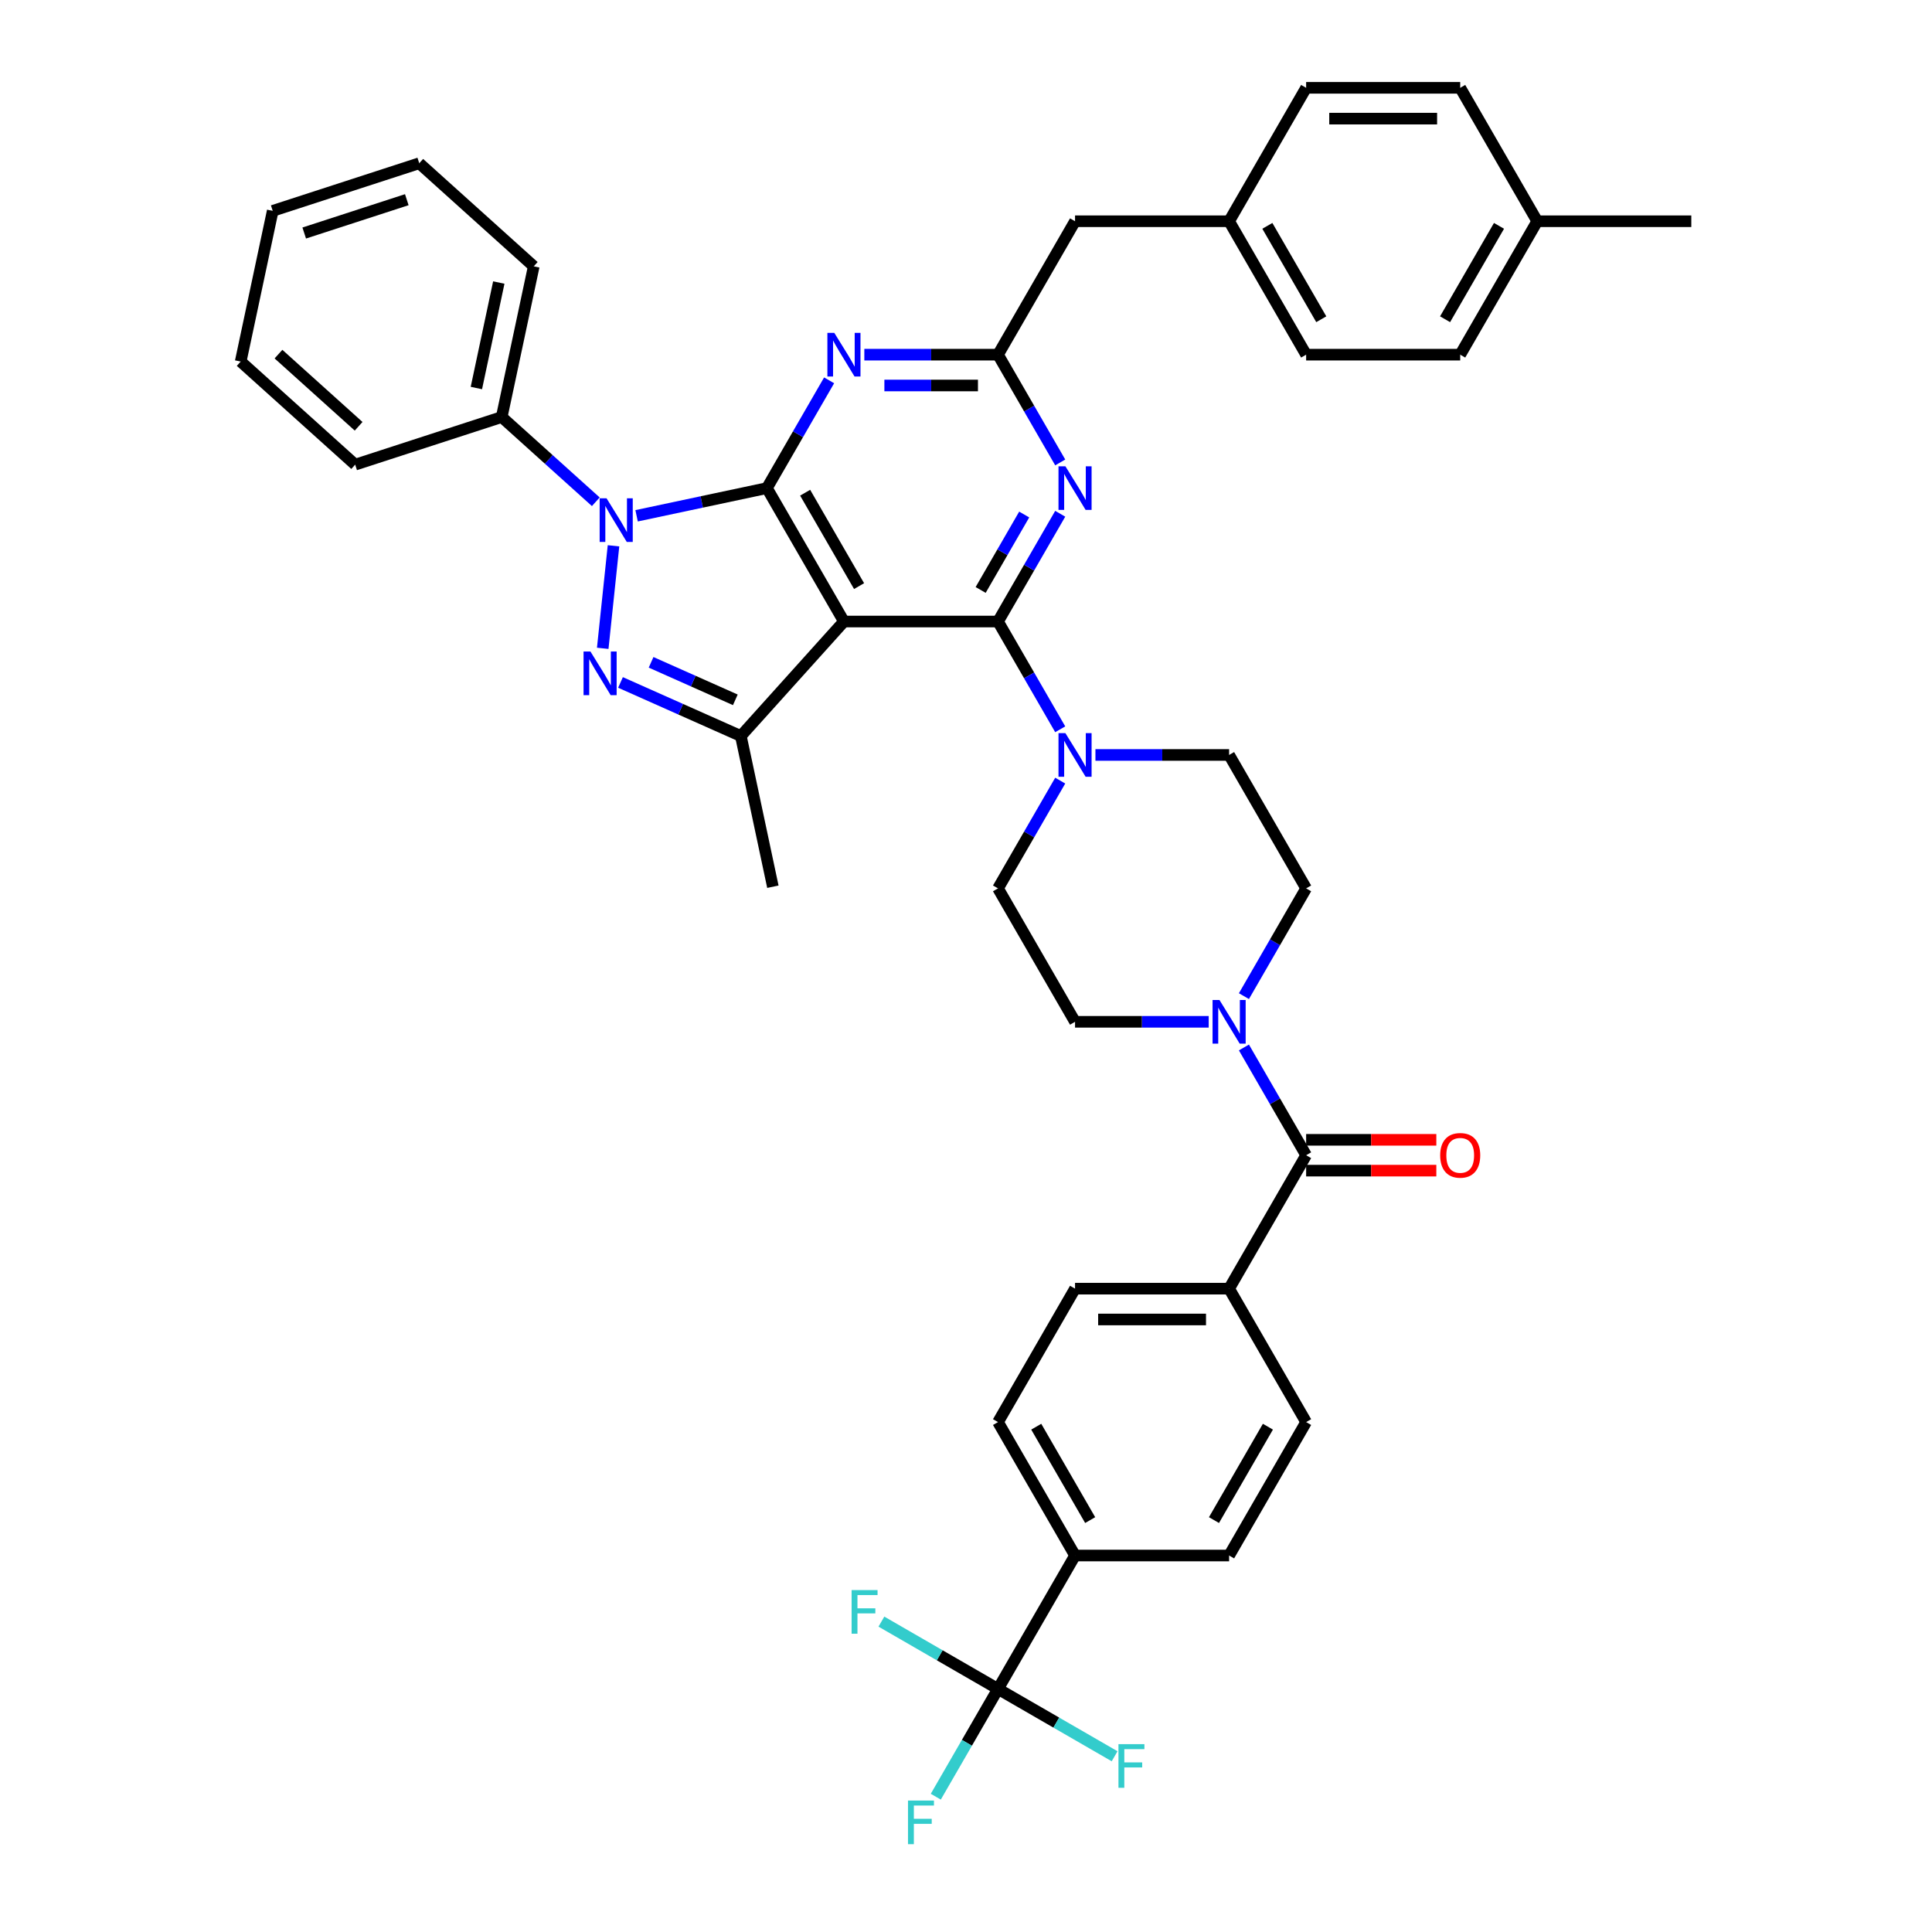 <?xml version='1.0' encoding='iso-8859-1'?>
<svg version='1.1' baseProfile='full'
              xmlns='http://www.w3.org/2000/svg'
                      xmlns:rdkit='http://www.rdkit.org/xml'
                      xmlns:xlink='http://www.w3.org/1999/xlink'
                  xml:space='preserve'
width='1000px' height='1000px' viewBox='0 0 1000 1000'>
<!-- END OF HEADER -->
<rect style='opacity:1.0;fill:#FFFFFF;stroke:none' width='1000' height='1000' x='0' y='0'> </rect>
<path class='bond-0' d='M 516.567,874.192 L 556.439,805.131' style='fill:none;fill-rule:evenodd;stroke:#000000;stroke-width:6px;stroke-linecap:butt;stroke-linejoin:miter;stroke-opacity:1' />
<path class='bond-1' d='M 516.567,874.192 L 500.466,902.08' style='fill:none;fill-rule:evenodd;stroke:#000000;stroke-width:6px;stroke-linecap:butt;stroke-linejoin:miter;stroke-opacity:1' />
<path class='bond-1' d='M 500.466,902.08 L 484.365,929.968' style='fill:none;fill-rule:evenodd;stroke:#33CCCC;stroke-width:6px;stroke-linecap:butt;stroke-linejoin:miter;stroke-opacity:1' />
<path class='bond-2' d='M 516.567,874.192 L 486.39,856.77' style='fill:none;fill-rule:evenodd;stroke:#000000;stroke-width:6px;stroke-linecap:butt;stroke-linejoin:miter;stroke-opacity:1' />
<path class='bond-2' d='M 486.39,856.77 L 456.214,839.347' style='fill:none;fill-rule:evenodd;stroke:#33CCCC;stroke-width:6px;stroke-linecap:butt;stroke-linejoin:miter;stroke-opacity:1' />
<path class='bond-3' d='M 516.567,874.192 L 546.743,891.615' style='fill:none;fill-rule:evenodd;stroke:#000000;stroke-width:6px;stroke-linecap:butt;stroke-linejoin:miter;stroke-opacity:1' />
<path class='bond-3' d='M 546.743,891.615 L 576.92,909.037' style='fill:none;fill-rule:evenodd;stroke:#33CCCC;stroke-width:6px;stroke-linecap:butt;stroke-linejoin:miter;stroke-opacity:1' />
<path class='bond-4' d='M 625.627,528.885 L 591.033,528.885' style='fill:none;fill-rule:evenodd;stroke:#0000FF;stroke-width:6px;stroke-linecap:butt;stroke-linejoin:miter;stroke-opacity:1' />
<path class='bond-4' d='M 591.033,528.885 L 556.439,528.885' style='fill:none;fill-rule:evenodd;stroke:#000000;stroke-width:6px;stroke-linecap:butt;stroke-linejoin:miter;stroke-opacity:1' />
<path class='bond-5' d='M 643.855,542.17 L 659.956,570.058' style='fill:none;fill-rule:evenodd;stroke:#0000FF;stroke-width:6px;stroke-linecap:butt;stroke-linejoin:miter;stroke-opacity:1' />
<path class='bond-5' d='M 659.956,570.058 L 676.057,597.946' style='fill:none;fill-rule:evenodd;stroke:#000000;stroke-width:6px;stroke-linecap:butt;stroke-linejoin:miter;stroke-opacity:1' />
<path class='bond-6' d='M 643.855,515.599 L 659.956,487.711' style='fill:none;fill-rule:evenodd;stroke:#0000FF;stroke-width:6px;stroke-linecap:butt;stroke-linejoin:miter;stroke-opacity:1' />
<path class='bond-6' d='M 659.956,487.711 L 676.057,459.823' style='fill:none;fill-rule:evenodd;stroke:#000000;stroke-width:6px;stroke-linecap:butt;stroke-linejoin:miter;stroke-opacity:1' />
<path class='bond-7' d='M 676.057,605.921 L 709.75,605.921' style='fill:none;fill-rule:evenodd;stroke:#000000;stroke-width:6px;stroke-linecap:butt;stroke-linejoin:miter;stroke-opacity:1' />
<path class='bond-7' d='M 709.75,605.921 L 743.442,605.921' style='fill:none;fill-rule:evenodd;stroke:#FF0000;stroke-width:6px;stroke-linecap:butt;stroke-linejoin:miter;stroke-opacity:1' />
<path class='bond-7' d='M 676.057,589.972 L 709.75,589.972' style='fill:none;fill-rule:evenodd;stroke:#000000;stroke-width:6px;stroke-linecap:butt;stroke-linejoin:miter;stroke-opacity:1' />
<path class='bond-7' d='M 709.75,589.972 L 743.442,589.972' style='fill:none;fill-rule:evenodd;stroke:#FF0000;stroke-width:6px;stroke-linecap:butt;stroke-linejoin:miter;stroke-opacity:1' />
<path class='bond-8' d='M 676.057,597.946 L 636.185,667.008' style='fill:none;fill-rule:evenodd;stroke:#000000;stroke-width:6px;stroke-linecap:butt;stroke-linejoin:miter;stroke-opacity:1' />
<path class='bond-9' d='M 556.439,805.131 L 516.567,736.069' style='fill:none;fill-rule:evenodd;stroke:#000000;stroke-width:6px;stroke-linecap:butt;stroke-linejoin:miter;stroke-opacity:1' />
<path class='bond-9' d='M 564.271,786.797 L 536.36,738.454' style='fill:none;fill-rule:evenodd;stroke:#000000;stroke-width:6px;stroke-linecap:butt;stroke-linejoin:miter;stroke-opacity:1' />
<path class='bond-10' d='M 556.439,805.131 L 636.185,805.131' style='fill:none;fill-rule:evenodd;stroke:#000000;stroke-width:6px;stroke-linecap:butt;stroke-linejoin:miter;stroke-opacity:1' />
<path class='bond-11' d='M 636.185,667.008 L 676.057,736.069' style='fill:none;fill-rule:evenodd;stroke:#000000;stroke-width:6px;stroke-linecap:butt;stroke-linejoin:miter;stroke-opacity:1' />
<path class='bond-12' d='M 636.185,667.008 L 556.439,667.008' style='fill:none;fill-rule:evenodd;stroke:#000000;stroke-width:6px;stroke-linecap:butt;stroke-linejoin:miter;stroke-opacity:1' />
<path class='bond-12' d='M 624.223,682.957 L 568.401,682.957' style='fill:none;fill-rule:evenodd;stroke:#000000;stroke-width:6px;stroke-linecap:butt;stroke-linejoin:miter;stroke-opacity:1' />
<path class='bond-13' d='M 516.567,321.7 L 532.668,293.812' style='fill:none;fill-rule:evenodd;stroke:#000000;stroke-width:6px;stroke-linecap:butt;stroke-linejoin:miter;stroke-opacity:1' />
<path class='bond-13' d='M 532.668,293.812 L 548.769,265.924' style='fill:none;fill-rule:evenodd;stroke:#0000FF;stroke-width:6px;stroke-linecap:butt;stroke-linejoin:miter;stroke-opacity:1' />
<path class='bond-13' d='M 507.585,305.359 L 518.856,285.838' style='fill:none;fill-rule:evenodd;stroke:#000000;stroke-width:6px;stroke-linecap:butt;stroke-linejoin:miter;stroke-opacity:1' />
<path class='bond-13' d='M 518.856,285.838 L 530.126,266.316' style='fill:none;fill-rule:evenodd;stroke:#0000FF;stroke-width:6px;stroke-linecap:butt;stroke-linejoin:miter;stroke-opacity:1' />
<path class='bond-14' d='M 516.567,321.7 L 532.668,349.588' style='fill:none;fill-rule:evenodd;stroke:#000000;stroke-width:6px;stroke-linecap:butt;stroke-linejoin:miter;stroke-opacity:1' />
<path class='bond-14' d='M 532.668,349.588 L 548.769,377.476' style='fill:none;fill-rule:evenodd;stroke:#0000FF;stroke-width:6px;stroke-linecap:butt;stroke-linejoin:miter;stroke-opacity:1' />
<path class='bond-15' d='M 516.567,321.7 L 436.822,321.7' style='fill:none;fill-rule:evenodd;stroke:#000000;stroke-width:6px;stroke-linecap:butt;stroke-linejoin:miter;stroke-opacity:1' />
<path class='bond-16' d='M 548.769,239.353 L 532.668,211.465' style='fill:none;fill-rule:evenodd;stroke:#0000FF;stroke-width:6px;stroke-linecap:butt;stroke-linejoin:miter;stroke-opacity:1' />
<path class='bond-16' d='M 532.668,211.465 L 516.567,183.577' style='fill:none;fill-rule:evenodd;stroke:#000000;stroke-width:6px;stroke-linecap:butt;stroke-linejoin:miter;stroke-opacity:1' />
<path class='bond-17' d='M 548.769,404.047 L 532.668,431.935' style='fill:none;fill-rule:evenodd;stroke:#0000FF;stroke-width:6px;stroke-linecap:butt;stroke-linejoin:miter;stroke-opacity:1' />
<path class='bond-17' d='M 532.668,431.935 L 516.567,459.823' style='fill:none;fill-rule:evenodd;stroke:#000000;stroke-width:6px;stroke-linecap:butt;stroke-linejoin:miter;stroke-opacity:1' />
<path class='bond-18' d='M 566.998,390.762 L 601.591,390.762' style='fill:none;fill-rule:evenodd;stroke:#0000FF;stroke-width:6px;stroke-linecap:butt;stroke-linejoin:miter;stroke-opacity:1' />
<path class='bond-18' d='M 601.591,390.762 L 636.185,390.762' style='fill:none;fill-rule:evenodd;stroke:#000000;stroke-width:6px;stroke-linecap:butt;stroke-linejoin:miter;stroke-opacity:1' />
<path class='bond-19' d='M 329.504,266.975 L 363.227,259.807' style='fill:none;fill-rule:evenodd;stroke:#0000FF;stroke-width:6px;stroke-linecap:butt;stroke-linejoin:miter;stroke-opacity:1' />
<path class='bond-19' d='M 363.227,259.807 L 396.949,252.639' style='fill:none;fill-rule:evenodd;stroke:#000000;stroke-width:6px;stroke-linecap:butt;stroke-linejoin:miter;stroke-opacity:1' />
<path class='bond-20' d='M 317.55,282.504 L 311.972,335.576' style='fill:none;fill-rule:evenodd;stroke:#0000FF;stroke-width:6px;stroke-linecap:butt;stroke-linejoin:miter;stroke-opacity:1' />
<path class='bond-21' d='M 308.388,259.712 L 284.036,237.786' style='fill:none;fill-rule:evenodd;stroke:#0000FF;stroke-width:6px;stroke-linecap:butt;stroke-linejoin:miter;stroke-opacity:1' />
<path class='bond-21' d='M 284.036,237.786 L 259.684,215.859' style='fill:none;fill-rule:evenodd;stroke:#000000;stroke-width:6px;stroke-linecap:butt;stroke-linejoin:miter;stroke-opacity:1' />
<path class='bond-22' d='M 396.949,252.639 L 436.822,321.7' style='fill:none;fill-rule:evenodd;stroke:#000000;stroke-width:6px;stroke-linecap:butt;stroke-linejoin:miter;stroke-opacity:1' />
<path class='bond-22' d='M 416.742,255.024 L 444.653,303.367' style='fill:none;fill-rule:evenodd;stroke:#000000;stroke-width:6px;stroke-linecap:butt;stroke-linejoin:miter;stroke-opacity:1' />
<path class='bond-23' d='M 396.949,252.639 L 413.05,224.751' style='fill:none;fill-rule:evenodd;stroke:#000000;stroke-width:6px;stroke-linecap:butt;stroke-linejoin:miter;stroke-opacity:1' />
<path class='bond-23' d='M 413.05,224.751 L 429.151,196.863' style='fill:none;fill-rule:evenodd;stroke:#0000FF;stroke-width:6px;stroke-linecap:butt;stroke-linejoin:miter;stroke-opacity:1' />
<path class='bond-24' d='M 436.822,321.7 L 383.462,380.963' style='fill:none;fill-rule:evenodd;stroke:#000000;stroke-width:6px;stroke-linecap:butt;stroke-linejoin:miter;stroke-opacity:1' />
<path class='bond-25' d='M 383.462,380.963 L 352.315,367.095' style='fill:none;fill-rule:evenodd;stroke:#000000;stroke-width:6px;stroke-linecap:butt;stroke-linejoin:miter;stroke-opacity:1' />
<path class='bond-25' d='M 352.315,367.095 L 321.169,353.228' style='fill:none;fill-rule:evenodd;stroke:#0000FF;stroke-width:6px;stroke-linecap:butt;stroke-linejoin:miter;stroke-opacity:1' />
<path class='bond-25' d='M 380.605,362.232 L 358.802,352.525' style='fill:none;fill-rule:evenodd;stroke:#000000;stroke-width:6px;stroke-linecap:butt;stroke-linejoin:miter;stroke-opacity:1' />
<path class='bond-25' d='M 358.802,352.525 L 337,342.818' style='fill:none;fill-rule:evenodd;stroke:#0000FF;stroke-width:6px;stroke-linecap:butt;stroke-linejoin:miter;stroke-opacity:1' />
<path class='bond-26' d='M 383.462,380.963 L 400.041,458.965' style='fill:none;fill-rule:evenodd;stroke:#000000;stroke-width:6px;stroke-linecap:butt;stroke-linejoin:miter;stroke-opacity:1' />
<path class='bond-27' d='M 447.38,183.577 L 481.973,183.577' style='fill:none;fill-rule:evenodd;stroke:#0000FF;stroke-width:6px;stroke-linecap:butt;stroke-linejoin:miter;stroke-opacity:1' />
<path class='bond-27' d='M 481.973,183.577 L 516.567,183.577' style='fill:none;fill-rule:evenodd;stroke:#000000;stroke-width:6px;stroke-linecap:butt;stroke-linejoin:miter;stroke-opacity:1' />
<path class='bond-27' d='M 457.758,199.527 L 481.973,199.527' style='fill:none;fill-rule:evenodd;stroke:#0000FF;stroke-width:6px;stroke-linecap:butt;stroke-linejoin:miter;stroke-opacity:1' />
<path class='bond-27' d='M 481.973,199.527 L 506.189,199.527' style='fill:none;fill-rule:evenodd;stroke:#000000;stroke-width:6px;stroke-linecap:butt;stroke-linejoin:miter;stroke-opacity:1' />
<path class='bond-28' d='M 259.684,215.859 L 276.264,137.856' style='fill:none;fill-rule:evenodd;stroke:#000000;stroke-width:6px;stroke-linecap:butt;stroke-linejoin:miter;stroke-opacity:1' />
<path class='bond-28' d='M 246.57,200.842 L 258.176,146.241' style='fill:none;fill-rule:evenodd;stroke:#000000;stroke-width:6px;stroke-linecap:butt;stroke-linejoin:miter;stroke-opacity:1' />
<path class='bond-29' d='M 259.684,215.859 L 183.842,240.502' style='fill:none;fill-rule:evenodd;stroke:#000000;stroke-width:6px;stroke-linecap:butt;stroke-linejoin:miter;stroke-opacity:1' />
<path class='bond-30' d='M 276.264,137.856 L 217.002,84.496' style='fill:none;fill-rule:evenodd;stroke:#000000;stroke-width:6px;stroke-linecap:butt;stroke-linejoin:miter;stroke-opacity:1' />
<path class='bond-31' d='M 183.842,240.502 L 124.579,187.142' style='fill:none;fill-rule:evenodd;stroke:#000000;stroke-width:6px;stroke-linecap:butt;stroke-linejoin:miter;stroke-opacity:1' />
<path class='bond-31' d='M 185.624,220.645 L 144.141,183.293' style='fill:none;fill-rule:evenodd;stroke:#000000;stroke-width:6px;stroke-linecap:butt;stroke-linejoin:miter;stroke-opacity:1' />
<path class='bond-32' d='M 217.002,84.496 L 141.159,109.139' style='fill:none;fill-rule:evenodd;stroke:#000000;stroke-width:6px;stroke-linecap:butt;stroke-linejoin:miter;stroke-opacity:1' />
<path class='bond-32' d='M 210.554,103.361 L 157.464,120.611' style='fill:none;fill-rule:evenodd;stroke:#000000;stroke-width:6px;stroke-linecap:butt;stroke-linejoin:miter;stroke-opacity:1' />
<path class='bond-33' d='M 124.579,187.142 L 141.159,109.139' style='fill:none;fill-rule:evenodd;stroke:#000000;stroke-width:6px;stroke-linecap:butt;stroke-linejoin:miter;stroke-opacity:1' />
<path class='bond-34' d='M 516.567,183.577 L 556.439,114.516' style='fill:none;fill-rule:evenodd;stroke:#000000;stroke-width:6px;stroke-linecap:butt;stroke-linejoin:miter;stroke-opacity:1' />
<path class='bond-35' d='M 556.439,114.516 L 636.185,114.516' style='fill:none;fill-rule:evenodd;stroke:#000000;stroke-width:6px;stroke-linecap:butt;stroke-linejoin:miter;stroke-opacity:1' />
<path class='bond-36' d='M 636.185,114.516 L 676.057,183.577' style='fill:none;fill-rule:evenodd;stroke:#000000;stroke-width:6px;stroke-linecap:butt;stroke-linejoin:miter;stroke-opacity:1' />
<path class='bond-36' d='M 655.978,116.901 L 683.889,165.244' style='fill:none;fill-rule:evenodd;stroke:#000000;stroke-width:6px;stroke-linecap:butt;stroke-linejoin:miter;stroke-opacity:1' />
<path class='bond-37' d='M 636.185,114.516 L 676.057,45.455' style='fill:none;fill-rule:evenodd;stroke:#000000;stroke-width:6px;stroke-linecap:butt;stroke-linejoin:miter;stroke-opacity:1' />
<path class='bond-38' d='M 676.057,183.577 L 755.803,183.577' style='fill:none;fill-rule:evenodd;stroke:#000000;stroke-width:6px;stroke-linecap:butt;stroke-linejoin:miter;stroke-opacity:1' />
<path class='bond-39' d='M 755.803,183.577 L 795.675,114.516' style='fill:none;fill-rule:evenodd;stroke:#000000;stroke-width:6px;stroke-linecap:butt;stroke-linejoin:miter;stroke-opacity:1' />
<path class='bond-39' d='M 747.971,165.244 L 775.882,116.901' style='fill:none;fill-rule:evenodd;stroke:#000000;stroke-width:6px;stroke-linecap:butt;stroke-linejoin:miter;stroke-opacity:1' />
<path class='bond-40' d='M 795.675,114.516 L 755.803,45.455' style='fill:none;fill-rule:evenodd;stroke:#000000;stroke-width:6px;stroke-linecap:butt;stroke-linejoin:miter;stroke-opacity:1' />
<path class='bond-41' d='M 795.675,114.516 L 875.421,114.516' style='fill:none;fill-rule:evenodd;stroke:#000000;stroke-width:6px;stroke-linecap:butt;stroke-linejoin:miter;stroke-opacity:1' />
<path class='bond-42' d='M 755.803,45.455 L 676.057,45.455' style='fill:none;fill-rule:evenodd;stroke:#000000;stroke-width:6px;stroke-linecap:butt;stroke-linejoin:miter;stroke-opacity:1' />
<path class='bond-42' d='M 743.841,61.404 L 688.019,61.404' style='fill:none;fill-rule:evenodd;stroke:#000000;stroke-width:6px;stroke-linecap:butt;stroke-linejoin:miter;stroke-opacity:1' />
<path class='bond-43' d='M 516.567,459.823 L 556.439,528.885' style='fill:none;fill-rule:evenodd;stroke:#000000;stroke-width:6px;stroke-linecap:butt;stroke-linejoin:miter;stroke-opacity:1' />
<path class='bond-44' d='M 676.057,459.823 L 636.185,390.762' style='fill:none;fill-rule:evenodd;stroke:#000000;stroke-width:6px;stroke-linecap:butt;stroke-linejoin:miter;stroke-opacity:1' />
<path class='bond-45' d='M 516.567,736.069 L 556.439,667.008' style='fill:none;fill-rule:evenodd;stroke:#000000;stroke-width:6px;stroke-linecap:butt;stroke-linejoin:miter;stroke-opacity:1' />
<path class='bond-46' d='M 636.185,805.131 L 676.057,736.069' style='fill:none;fill-rule:evenodd;stroke:#000000;stroke-width:6px;stroke-linecap:butt;stroke-linejoin:miter;stroke-opacity:1' />
<path class='bond-46' d='M 628.353,786.797 L 656.264,738.454' style='fill:none;fill-rule:evenodd;stroke:#000000;stroke-width:6px;stroke-linecap:butt;stroke-linejoin:miter;stroke-opacity:1' />
<path  class='atom-1' d='M 631.193 517.593
L 638.593 529.555
Q 639.327 530.735, 640.507 532.872
Q 641.687 535.009, 641.751 535.137
L 641.751 517.593
L 644.749 517.593
L 644.749 540.177
L 641.655 540.177
L 633.713 527.098
Q 632.788 525.567, 631.799 523.813
Q 630.842 522.059, 630.555 521.516
L 630.555 540.177
L 627.62 540.177
L 627.62 517.593
L 631.193 517.593
' fill='#0000FF'/>
<path  class='atom-3' d='M 745.436 598.01
Q 745.436 592.587, 748.115 589.557
Q 750.795 586.527, 755.803 586.527
Q 760.811 586.527, 763.49 589.557
Q 766.17 592.587, 766.17 598.01
Q 766.17 603.497, 763.458 606.623
Q 760.747 609.717, 755.803 609.717
Q 750.827 609.717, 748.115 606.623
Q 745.436 603.528, 745.436 598.01
M 755.803 607.165
Q 759.248 607.165, 761.098 604.868
Q 762.98 602.54, 762.98 598.01
Q 762.98 593.576, 761.098 591.343
Q 759.248 589.079, 755.803 589.079
Q 752.358 589.079, 750.476 591.311
Q 748.626 593.544, 748.626 598.01
Q 748.626 602.571, 750.476 604.868
Q 752.358 607.165, 755.803 607.165
' fill='#FF0000'/>
<path  class='atom-7' d='M 551.447 241.347
L 558.848 253.309
Q 559.581 254.489, 560.762 256.626
Q 561.942 258.763, 562.006 258.891
L 562.006 241.347
L 565.004 241.347
L 565.004 263.931
L 561.91 263.931
L 553.967 250.853
Q 553.042 249.322, 552.053 247.567
Q 551.097 245.813, 550.809 245.27
L 550.809 263.931
L 547.875 263.931
L 547.875 241.347
L 551.447 241.347
' fill='#0000FF'/>
<path  class='atom-8' d='M 551.447 379.47
L 558.848 391.432
Q 559.581 392.612, 560.762 394.749
Q 561.942 396.886, 562.006 397.014
L 562.006 379.47
L 565.004 379.47
L 565.004 402.054
L 561.91 402.054
L 553.967 388.976
Q 553.042 387.444, 552.053 385.69
Q 551.097 383.936, 550.809 383.393
L 550.809 402.054
L 547.875 402.054
L 547.875 379.47
L 551.447 379.47
' fill='#0000FF'/>
<path  class='atom-9' d='M 313.954 257.927
L 321.355 269.889
Q 322.088 271.069, 323.268 273.206
Q 324.449 275.343, 324.512 275.471
L 324.512 257.927
L 327.511 257.927
L 327.511 280.511
L 324.417 280.511
L 316.474 267.433
Q 315.549 265.902, 314.56 264.147
Q 313.603 262.393, 313.316 261.85
L 313.316 280.511
L 310.382 280.511
L 310.382 257.927
L 313.954 257.927
' fill='#0000FF'/>
<path  class='atom-13' d='M 305.618 337.235
L 313.019 349.197
Q 313.753 350.377, 314.933 352.515
Q 316.113 354.652, 316.177 354.779
L 316.177 337.235
L 319.175 337.235
L 319.175 359.819
L 316.081 359.819
L 308.138 346.741
Q 307.213 345.21, 306.225 343.456
Q 305.268 341.701, 304.981 341.159
L 304.981 359.819
L 302.046 359.819
L 302.046 337.235
L 305.618 337.235
' fill='#0000FF'/>
<path  class='atom-15' d='M 431.829 172.286
L 439.23 184.247
Q 439.963 185.428, 441.144 187.565
Q 442.324 189.702, 442.388 189.829
L 442.388 172.286
L 445.386 172.286
L 445.386 194.869
L 442.292 194.869
L 434.349 181.791
Q 433.424 180.26, 432.436 178.506
Q 431.479 176.751, 431.192 176.209
L 431.192 194.869
L 428.257 194.869
L 428.257 172.286
L 431.829 172.286
' fill='#0000FF'/>
<path  class='atom-39' d='M 469.98 931.962
L 483.409 931.962
L 483.409 934.545
L 473.01 934.545
L 473.01 941.403
L 482.26 941.403
L 482.26 944.019
L 473.01 944.019
L 473.01 954.545
L 469.98 954.545
L 469.98 931.962
' fill='#33CCCC'/>
<path  class='atom-40' d='M 440.791 823.027
L 454.22 823.027
L 454.22 825.611
L 443.821 825.611
L 443.821 832.469
L 453.072 832.469
L 453.072 835.085
L 443.821 835.085
L 443.821 845.611
L 440.791 845.611
L 440.791 823.027
' fill='#33CCCC'/>
<path  class='atom-41' d='M 578.914 902.773
L 592.343 902.773
L 592.343 905.357
L 581.944 905.357
L 581.944 912.215
L 591.195 912.215
L 591.195 914.83
L 581.944 914.83
L 581.944 925.357
L 578.914 925.357
L 578.914 902.773
' fill='#33CCCC'/>
</svg>
